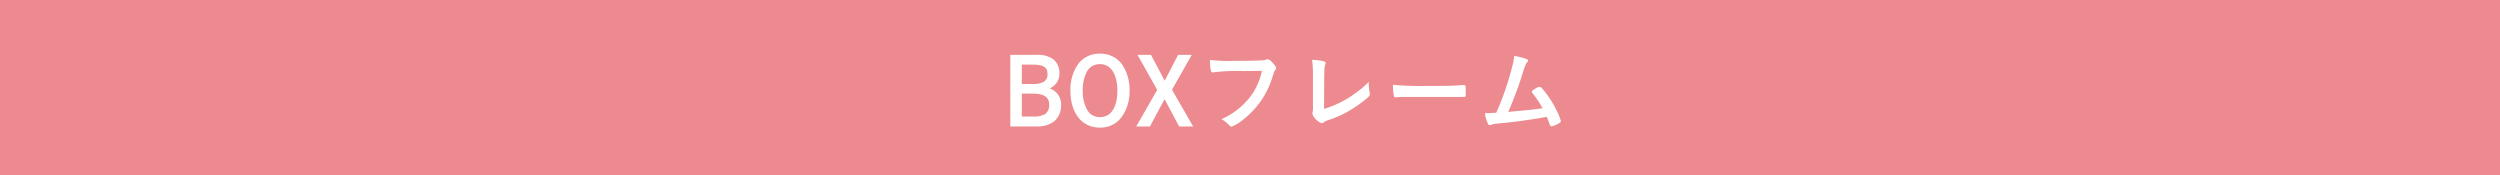 <svg xmlns="http://www.w3.org/2000/svg" width="400" height="28" viewBox="0 0 400 28">
  <defs>
    <style>
      .cls-1 {
        fill: #ec8a8f;
      }

      .cls-2 {
        fill: #fff;
      }
    </style>
  </defs>
  <g id="レイヤー_2" data-name="レイヤー 2">
    <g id="img">
      <g>
        <rect class="cls-1" width="400" height="28"/>
        <g>
          <path class="cls-2" d="M165.88,8.78a4.13,4.13,0,0,1,2.72.76,2.84,2.84,0,0,1,.91,2.13,2.55,2.55,0,0,1-1.57,2.47,2.7,2.7,0,0,1,1.84,2.66,3.36,3.36,0,0,1-1.13,2.63,4.35,4.35,0,0,1-2.65.8h-4.35V8.78Zm-2.39,4.66h1.7a3.64,3.64,0,0,0,1.77-.33,1.33,1.33,0,0,0,.64-1.26c0-1.1-.64-1.51-2.41-1.51h-1.7Zm0,5.21h1.85a3.51,3.51,0,0,0,1.84-.38,1.66,1.66,0,0,0,.69-1.48c0-1.27-.81-1.81-2.68-1.81h-1.7Z"/>
          <path class="cls-2" d="M179.48,18.7A4.18,4.18,0,0,1,176,20.42c-2.89,0-4.73-2.3-4.73-5.91a7.11,7.11,0,0,1,1.22-4.25A4.18,4.18,0,0,1,176,8.59a4.22,4.22,0,0,1,3.61,1.83,7.26,7.26,0,0,1,1.12,4.07A7,7,0,0,1,179.48,18.7ZM176,10.26a2.31,2.31,0,0,0-2.09,1.19,6.24,6.24,0,0,0-.67,3.09,6.13,6.13,0,0,0,.66,2.95,2.3,2.3,0,0,0,2.1,1.25c1.75,0,2.78-1.57,2.78-4.23S177.71,10.26,176,10.26Z"/>
          <path class="cls-2" d="M184,20.23h-2.2l3.35-5.85L182,8.78h2.16l2.19,4.14,2.14-4.14h2.19l-3.16,5.58,3.38,5.87h-2.24l-2.33-4.37Z"/>
          <path class="cls-2" d="M199,11.37a31.16,31.16,0,0,0-5,.22h0c-.28,0-.37-.48-.41-2a25.55,25.55,0,0,0,3.83.15c2,0,4.28-.05,4.65-.09a1.71,1.71,0,0,0,.61-.15.36.36,0,0,1,.16,0c.25,0,.56.24,1,.8.28.35.34.44.34.6a.48.48,0,0,1-.15.32c-.14.18-.16.22-.48,1.25A13.53,13.53,0,0,1,199,19.06a6.87,6.87,0,0,1-1.94,1.2c-.16,0-.19,0-.53-.36a4.81,4.81,0,0,0-1.1-.84,11.75,11.75,0,0,0,4.47-3.4,10.17,10.17,0,0,0,2-4.32Z"/>
          <path class="cls-2" d="M210.07,12.06a19.23,19.23,0,0,0-.13-2.49,10.41,10.41,0,0,1,1.84.22c.23.08.32.14.32.27a1.37,1.37,0,0,1-.07.31c-.15.42-.15.42-.18,7.05a16.26,16.26,0,0,0,5-2.5A15,15,0,0,0,219,13.1v.13a8,8,0,0,0,.16,1.63,1.84,1.84,0,0,1,0,.24c0,.25-.2.45-1,1.07a20.76,20.76,0,0,1-3,1.95,16.05,16.05,0,0,1-2.63,1.09,2.68,2.68,0,0,0-.72.35.56.56,0,0,1-.37.15A2.58,2.58,0,0,1,210,18.29,1.28,1.28,0,0,1,210,18a3.59,3.59,0,0,0,.07-1Z"/>
          <path class="cls-2" d="M228.17,13.75c2.69,0,4.24,0,5.72-.14h.19c.44,0,.44,0,.44,1.19,0,.61,0,.71-.29.71h-.06c-1,0-1.51,0-5.76,0-1.56,0-2.34,0-3.69,0h-.42a4.2,4.2,0,0,0-.83.06l-.16,0a.27.27,0,0,1-.29-.21,9.26,9.26,0,0,1-.15-1.79A50.35,50.35,0,0,0,228.17,13.75Z"/>
          <path class="cls-2" d="M242.74,17.77c1.75-.15,3.2-.31,4.07-.45a15.32,15.32,0,0,0-1.63-2.44.35.35,0,0,1-.09-.21c0-.13.16-.25.73-.59a1,1,0,0,1,.52-.17.38.38,0,0,1,.28.11A15.46,15.46,0,0,1,249,17.57a8.28,8.28,0,0,1,.74,1.82c0,.13-.15.26-.49.44a3.65,3.65,0,0,1-1,.38c-.13,0-.22-.09-.3-.29a10.29,10.29,0,0,0-.47-1.22c-1.23.22-2.14.36-2.74.45-2.05.3-2.59.37-5.15.62a3.4,3.4,0,0,0-1.07.24l-.16,0a.29.29,0,0,1-.28-.2,5.06,5.06,0,0,1-.49-1.71l.4,0c.31,0,.31,0,1.41-.07.1-.24.1-.24.31-.69A45.82,45.82,0,0,0,242,10.47a7,7,0,0,0,.27-1.53,12.11,12.11,0,0,1,1.77.43c.31.1.45.19.45.32s0,.12-.2.31a3.87,3.87,0,0,0-.32.67c-.06.14-.21.61-.78,2.41-.44,1.33-1.29,3.53-1.88,4.82Z"/>
        </g>
      </g>
    </g>
  </g>
</svg>
